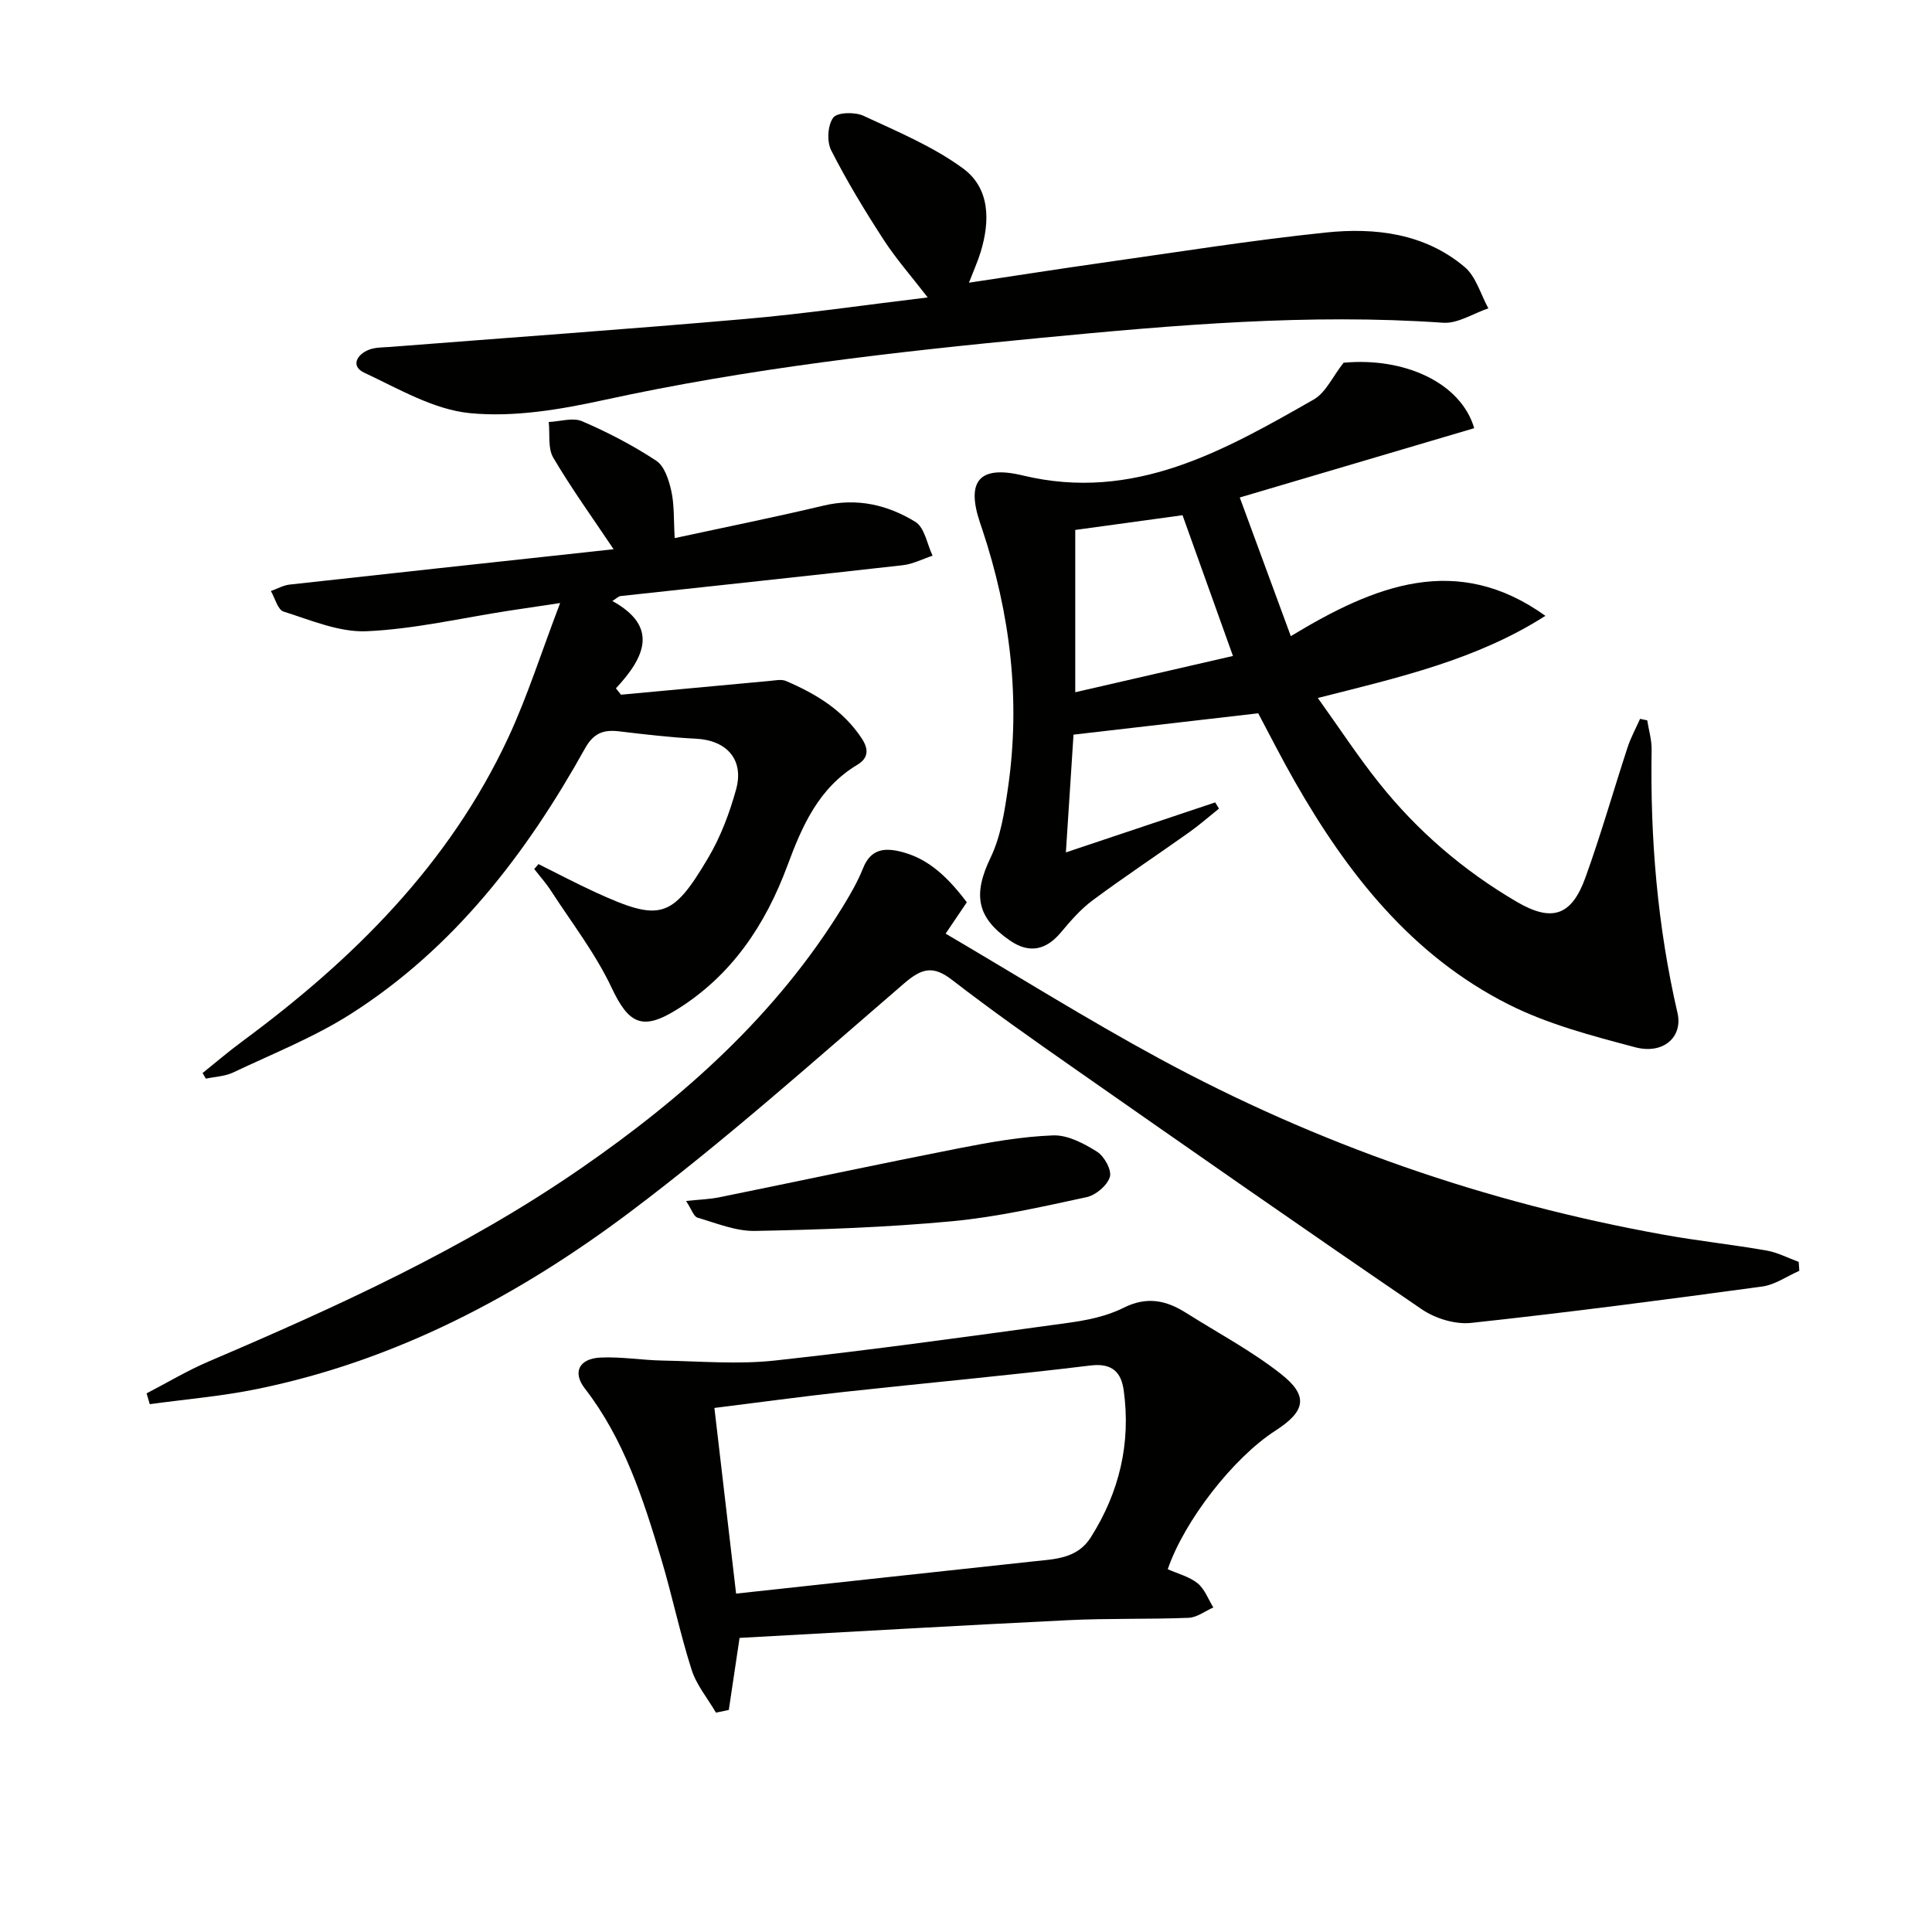 <svg enable-background="new 0 0 400 400" viewBox="0 0 400 400" xmlns="http://www.w3.org/2000/svg"><g fill="#010100"><path d="m341.04 149.14c.32 2.04.95 4.08.91 6.12-.31 18.37 1.21 36.53 5.36 54.47 1.14 4.94-2.9 8.65-8.78 7.09-8.92-2.37-18.08-4.76-26.25-8.89-20.02-10.11-33.36-27.11-44.25-46.2-2.7-4.73-5.16-9.6-7.53-14.05-12.77 1.47-25.23 2.91-38.24 4.42-.49 7.65-1.01 15.66-1.58 24.38 10.91-3.66 20.91-7 30.91-10.35.26.43.52.86.79 1.28-2.06 1.65-4.04 3.39-6.19 4.92-6.64 4.72-13.44 9.22-19.98 14.08-2.48 1.84-4.59 4.28-6.59 6.67-3.09 3.68-6.56 4.35-10.46 1.69-7.03-4.81-7.73-9.61-4.06-17.23 2.1-4.37 2.88-9.5 3.59-14.39 2.65-18.27.48-36.12-5.33-53.57-.16-.47-.32-.95-.48-1.42-2.85-8.53-.16-11.9 8.88-9.72 23 5.53 41.62-5.11 60.24-15.73 2.48-1.42 3.89-4.71 6.17-7.61 12.57-1.18 24.28 4.11 27.05 13.55-15.92 4.71-31.87 9.42-48.54 14.35 3.68 10 7.03 19.08 10.57 28.71 17.37-10.54 34.37-17.36 52.71-4.21-14.17 9.06-30.14 12.72-47.12 17.01 4.4 6.14 8.26 12.04 12.63 17.53 7.95 9.99 17.52 18.21 28.56 24.67 7.23 4.23 11.33 2.97 14.21-5.01 3.21-8.88 5.79-17.98 8.73-26.96.67-2.03 1.71-3.94 2.59-5.91.49.09.98.2 1.48.31zm-96.21-42.47c-7.92 1.09-15.07 2.07-22.21 3.05v33.6c10.98-2.53 21.4-4.92 32.65-7.51-3.63-10.14-7.01-19.57-10.44-29.14z"/><path d="m30.35 288.48c4.29-2.22 8.46-4.73 12.89-6.62 26.65-11.37 53-23.37 76.93-39.89 21.38-14.76 40.58-31.86 54.35-54.3 1.56-2.55 3.08-5.18 4.18-7.94 1.52-3.81 4.19-4.27 7.65-3.44 5.04 1.22 9.11 4.26 13.82 10.52-1.22 1.81-2.5 3.71-4.39 6.49 14.79 8.68 29.17 17.68 44.04 25.75 32.9 17.86 67.9 30 104.77 36.61 7.02 1.26 14.13 2.02 21.16 3.25 2.28.4 4.44 1.54 6.65 2.35.04.62.08 1.23.13 1.85-2.56 1.12-5.03 2.89-7.69 3.25-20.05 2.73-40.12 5.36-60.23 7.53-3.31.36-7.44-.9-10.24-2.81-24.19-16.49-48.19-33.26-72.18-50.03-8.46-5.91-16.9-11.85-25.06-18.16-3.93-3.04-6.25-2.46-9.94.71-18.65 16.06-37.05 32.51-56.69 47.29-23.1 17.38-48.54 30.82-77.27 36.69-7.32 1.5-14.81 2.12-22.22 3.14-.22-.74-.44-1.49-.66-2.24z"/><path d="m127.04 113.71c-4.35-6.5-8.72-12.55-12.49-18.95-1.16-1.97-.67-4.9-.94-7.39 2.32-.1 4.98-.98 6.9-.16 5.32 2.29 10.54 5 15.37 8.19 1.71 1.13 2.62 4.04 3.12 6.31.63 2.86.46 5.9.69 9.7 10.5-2.27 20.7-4.32 30.82-6.73 6.93-1.65 13.3-.15 19.03 3.38 1.89 1.17 2.4 4.59 3.54 6.99-2.05.68-4.06 1.73-6.16 1.97-19.47 2.2-38.97 4.26-58.45 6.39-.42.05-.81.47-1.69 1.02 9.63 5.31 6.78 11.6.74 18.08l1.05 1.32c10.26-.95 20.51-1.91 30.77-2.85 1.14-.1 2.45-.4 3.41.02 6.19 2.66 11.82 6.04 15.67 11.89 1.56 2.37 1.27 4.13-.92 5.45-7.99 4.79-11.43 12.65-14.47 20.86-4.57 12.31-11.56 22.8-22.98 29.87-7.1 4.4-9.91 2.87-13.42-4.57-3.35-7.11-8.29-13.48-12.6-20.14-1.01-1.56-2.28-2.96-3.42-4.44.29-.34.58-.68.87-1.02 3.93 1.95 7.82 4.01 11.81 5.84 13.36 6.12 15.86 5.51 23.32-7.11 2.58-4.36 4.44-9.29 5.79-14.19 1.7-6.18-1.95-10.18-8.31-10.5-5.3-.26-10.59-.89-15.86-1.52-3.25-.39-5.31.3-7.12 3.55-12.13 21.77-27.07 41.27-48.36 54.88-7.64 4.88-16.23 8.28-24.46 12.19-1.71.81-3.77.88-5.67 1.28-.23-.39-.45-.77-.68-1.16 2.76-2.21 5.44-4.51 8.28-6.6 22.93-16.93 42.78-36.61 55-62.82 3.96-8.5 6.8-17.53 10.75-27.89-4.61.69-7.57 1.12-10.53 1.58-9.84 1.51-19.64 3.82-29.52 4.26-5.69.25-11.57-2.3-17.21-4.07-1.2-.37-1.77-2.78-2.63-4.25 1.3-.46 2.56-1.19 3.89-1.34 20.62-2.29 41.25-4.51 61.88-6.75 1.64-.17 3.28-.36 5.19-.57z"/><path d="m148.23 354.58c-1.72-2.95-4.04-5.72-5.05-8.9-2.41-7.56-4.02-15.38-6.3-22.99-3.73-12.42-7.68-24.74-15.81-35.24-2.57-3.32-1.19-6.16 3.22-6.38 4.28-.21 8.59.54 12.89.62 7.76.14 15.61.83 23.28-.01 20.28-2.21 40.49-5.03 60.7-7.8 3.9-.54 7.98-1.36 11.45-3.11 4.81-2.42 8.83-1.57 12.95 1.04 6.58 4.16 13.54 7.85 19.63 12.64 5.8 4.56 5.12 7.73-1.14 11.76-8.69 5.59-18.85 18.64-22.28 28.68 2.08.93 4.45 1.52 6.18 2.91 1.47 1.19 2.2 3.3 3.26 5.01-1.7.74-3.38 2.07-5.11 2.14-8.31.33-16.65.08-24.95.49-22.71 1.11-45.42 2.43-68.03 3.67-.78 5.22-1.5 10.07-2.23 14.92-.89.19-1.78.37-2.66.55zm4.17-24.64c20.96-2.27 41.25-4.49 61.54-6.67 4.48-.48 9.1-.55 11.9-4.98 5.91-9.34 8.33-19.5 6.81-30.45-.5-3.63-2.3-5.69-6.87-5.13-16.97 2.07-34.01 3.61-51.02 5.47-8.85.97-17.68 2.18-26.85 3.32 1.51 12.82 2.94 25.14 4.49 38.44z"/><path d="m192.07 61.58c-3.43-4.44-6.59-8.03-9.16-12-3.88-5.98-7.59-12.1-10.82-18.45-.93-1.82-.74-5.19.42-6.77.82-1.12 4.48-1.21 6.25-.39 7.05 3.27 14.39 6.34 20.6 10.88 5.63 4.11 5.65 10.9 3.66 17.37-.57 1.87-1.39 3.67-2.41 6.31 9.62-1.44 18.57-2.85 27.53-4.12 15.45-2.18 30.87-4.66 46.37-6.27 10.22-1.06 20.46.16 28.73 7.14 2.36 1.99 3.31 5.66 4.91 8.56-3.13 1.05-6.33 3.19-9.37 2.98-27.85-1.94-55.48.47-83.15 3.12-30.42 2.91-60.73 6.35-90.65 12.89-9.03 1.97-18.6 3.59-27.66 2.71-7.53-.73-14.82-5.06-21.93-8.39-2.79-1.31-1.57-3.71.94-4.72 1.33-.54 2.92-.49 4.4-.6 24.51-1.92 49.04-3.65 73.54-5.79 12.34-1.07 24.62-2.88 37.8-4.46z"/><path d="m142.04 248.65c2.86-.31 4.92-.36 6.91-.77 16.55-3.36 33.06-6.9 49.63-10.15 6.43-1.26 12.95-2.42 19.46-2.66 3.03-.11 6.39 1.68 9.11 3.39 1.49.94 3.07 3.83 2.63 5.23-.54 1.76-2.92 3.76-4.82 4.17-9.23 1.99-18.51 4.11-27.88 4.99-13.53 1.26-27.15 1.74-40.74 2-3.97.08-8.01-1.6-11.93-2.75-.79-.23-1.21-1.7-2.37-3.45z"/></g></svg>